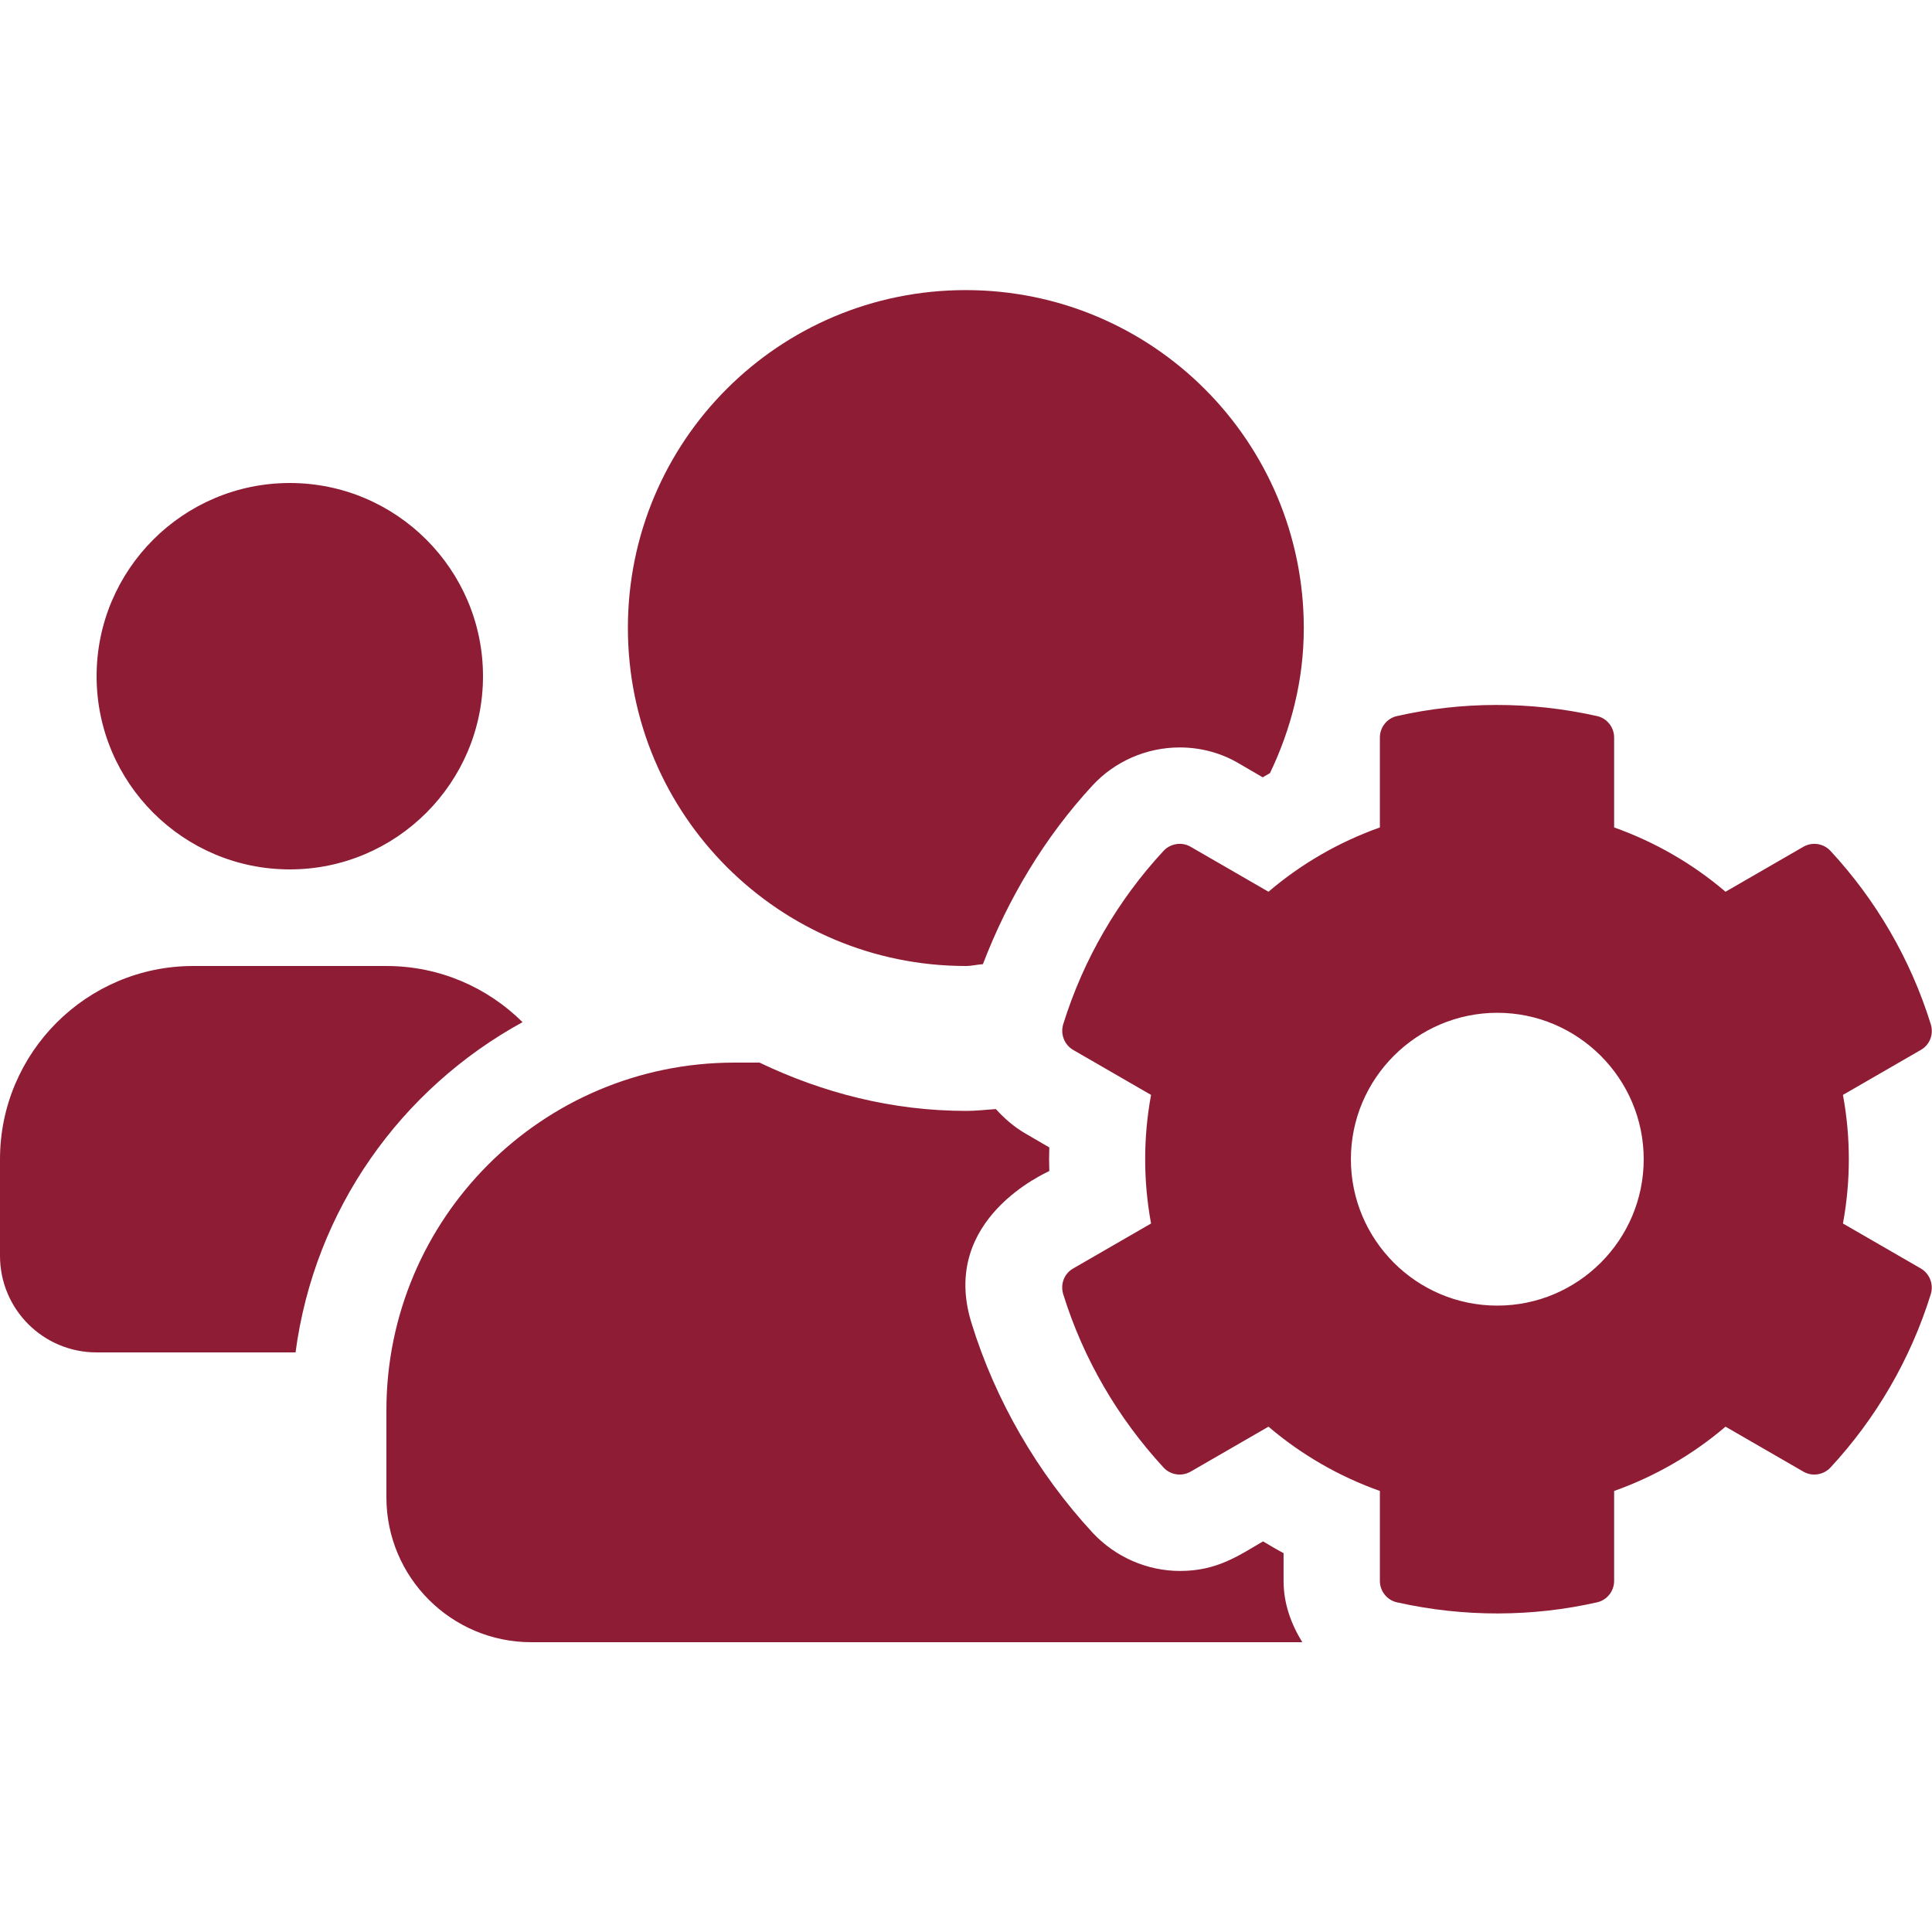 <?xml version="1.0" encoding="utf-8"?>
<!-- Generator: Adobe Illustrator 15.0.2, SVG Export Plug-In . SVG Version: 6.00 Build 0)  -->
<!DOCTYPE svg PUBLIC "-//W3C//DTD SVG 1.1//EN" "http://www.w3.org/Graphics/SVG/1.1/DTD/svg11.dtd">
<svg version="1.1" id="Layer_1" focusable="false" xmlns="http://www.w3.org/2000/svg" xmlns:xlink="http://www.w3.org/1999/xlink"
	 x="0px" y="0px" width="850.389px" height="850.391px" viewBox="0 0 850.389 850.391" enable-background="new 0 0 850.389 850.391"
	 xml:space="preserve">
<path fill="#8E1C35" d="M811.192,538.537c3.455-18.735,3.455-37.868,0-56.604l34.281-19.797c3.986-2.26,5.714-6.91,4.385-11.295
	c-8.902-28.701-24.183-54.744-44.113-76.27c-3.057-3.322-7.973-4.119-11.959-1.86l-34.28,19.799
	c-14.483-12.357-31.094-21.925-49.03-28.303V324.61c0-4.519-3.189-8.504-7.574-9.434c-29.631-6.645-59.793-6.379-87.962,0
	c-4.385,0.93-7.574,4.917-7.574,9.434v39.596c-17.938,6.378-34.547,15.945-49.029,28.302l-34.281-19.798
	c-3.853-2.259-8.902-1.461-11.958,1.86c-19.932,21.525-35.212,47.568-44.114,76.27c-1.329,4.385,0.531,9.034,4.386,11.295
	l34.28,19.797c-3.455,18.735-3.455,37.869,0,56.604l-34.28,19.797c-3.986,2.261-5.715,6.91-4.386,11.296
	c8.902,28.7,24.184,54.61,44.114,76.27c3.056,3.322,7.972,4.119,11.958,1.859l34.281-19.797
	c14.482,12.356,31.093,21.924,49.03,28.301v39.598c0,4.519,3.188,8.504,7.573,9.435c29.631,6.643,59.793,6.377,87.962,0
	c4.386-0.931,7.574-4.916,7.574-9.435v-39.598c17.938-6.377,34.547-15.943,49.03-28.301l34.28,19.797
	c3.854,2.26,8.902,1.463,11.959-1.859c19.932-21.525,35.212-47.568,44.113-76.27c1.329-4.386-0.531-9.035-4.385-11.296
	L811.192,538.537z M659.052,574.677c-35.61,0-64.444-28.967-64.444-64.443c0-35.476,28.967-64.442,64.444-64.442
	c35.477,0,64.442,28.967,64.442,64.442S694.66,574.677,659.052,574.677z M127.559,382.677c46.904,0,85.038-38.136,85.038-85.039
	c0-46.904-38.134-85.039-85.038-85.039S42.52,250.732,42.52,297.637C42.52,344.542,80.655,382.677,127.559,382.677z
	 M425.195,425.195c2.524,0,4.916-0.665,7.44-0.798c11.028-28.833,27.238-55.939,48.232-78.661
	c9.833-10.63,23.784-16.742,38.4-16.742c9.168,0,18.204,2.393,26.043,7.042l10.497,6.112c1.063-0.665,2.126-1.196,3.188-1.86
	c9.302-19.398,14.883-40.925,14.883-63.778c0-82.249-66.569-148.818-148.818-148.818s-148.686,66.437-148.686,148.686
	S342.946,425.195,425.195,425.195z M564.978,683.635c-3.057-1.597-6.112-3.455-9.036-5.183
	c-10.896,6.377-20.329,13.021-36.54,13.021c-14.482,0-28.435-6.113-38.399-16.742c-24.315-26.311-42.918-58.332-53.415-92.48
	c-14.219-45.842,33.086-66.038,34.28-66.836c-0.133-3.454-0.133-6.907,0-10.362l-10.497-6.113
	c-5.049-2.922-9.301-6.643-13.021-10.762c-4.385,0.266-8.637,0.797-13.021,0.797c-32.687,0-63.248-7.974-91.019-21.26h-11.028
	c-84.64,0-153.201,68.563-153.201,153.069v38.269c0,35.211,28.566,63.778,63.777,63.778h339.358
	c-4.916-7.973-8.237-17.008-8.237-26.973L564.978,683.635L564.978,683.635z M230.004,449.91
	c-15.414-15.28-36.54-24.714-59.926-24.714H85.039C38.135,425.195,0,463.33,0,510.234v42.521c0,23.52,19.001,42.52,42.52,42.52
	h87.563C138.454,532.292,176.456,479.275,230.004,449.91z"/>
</svg>
